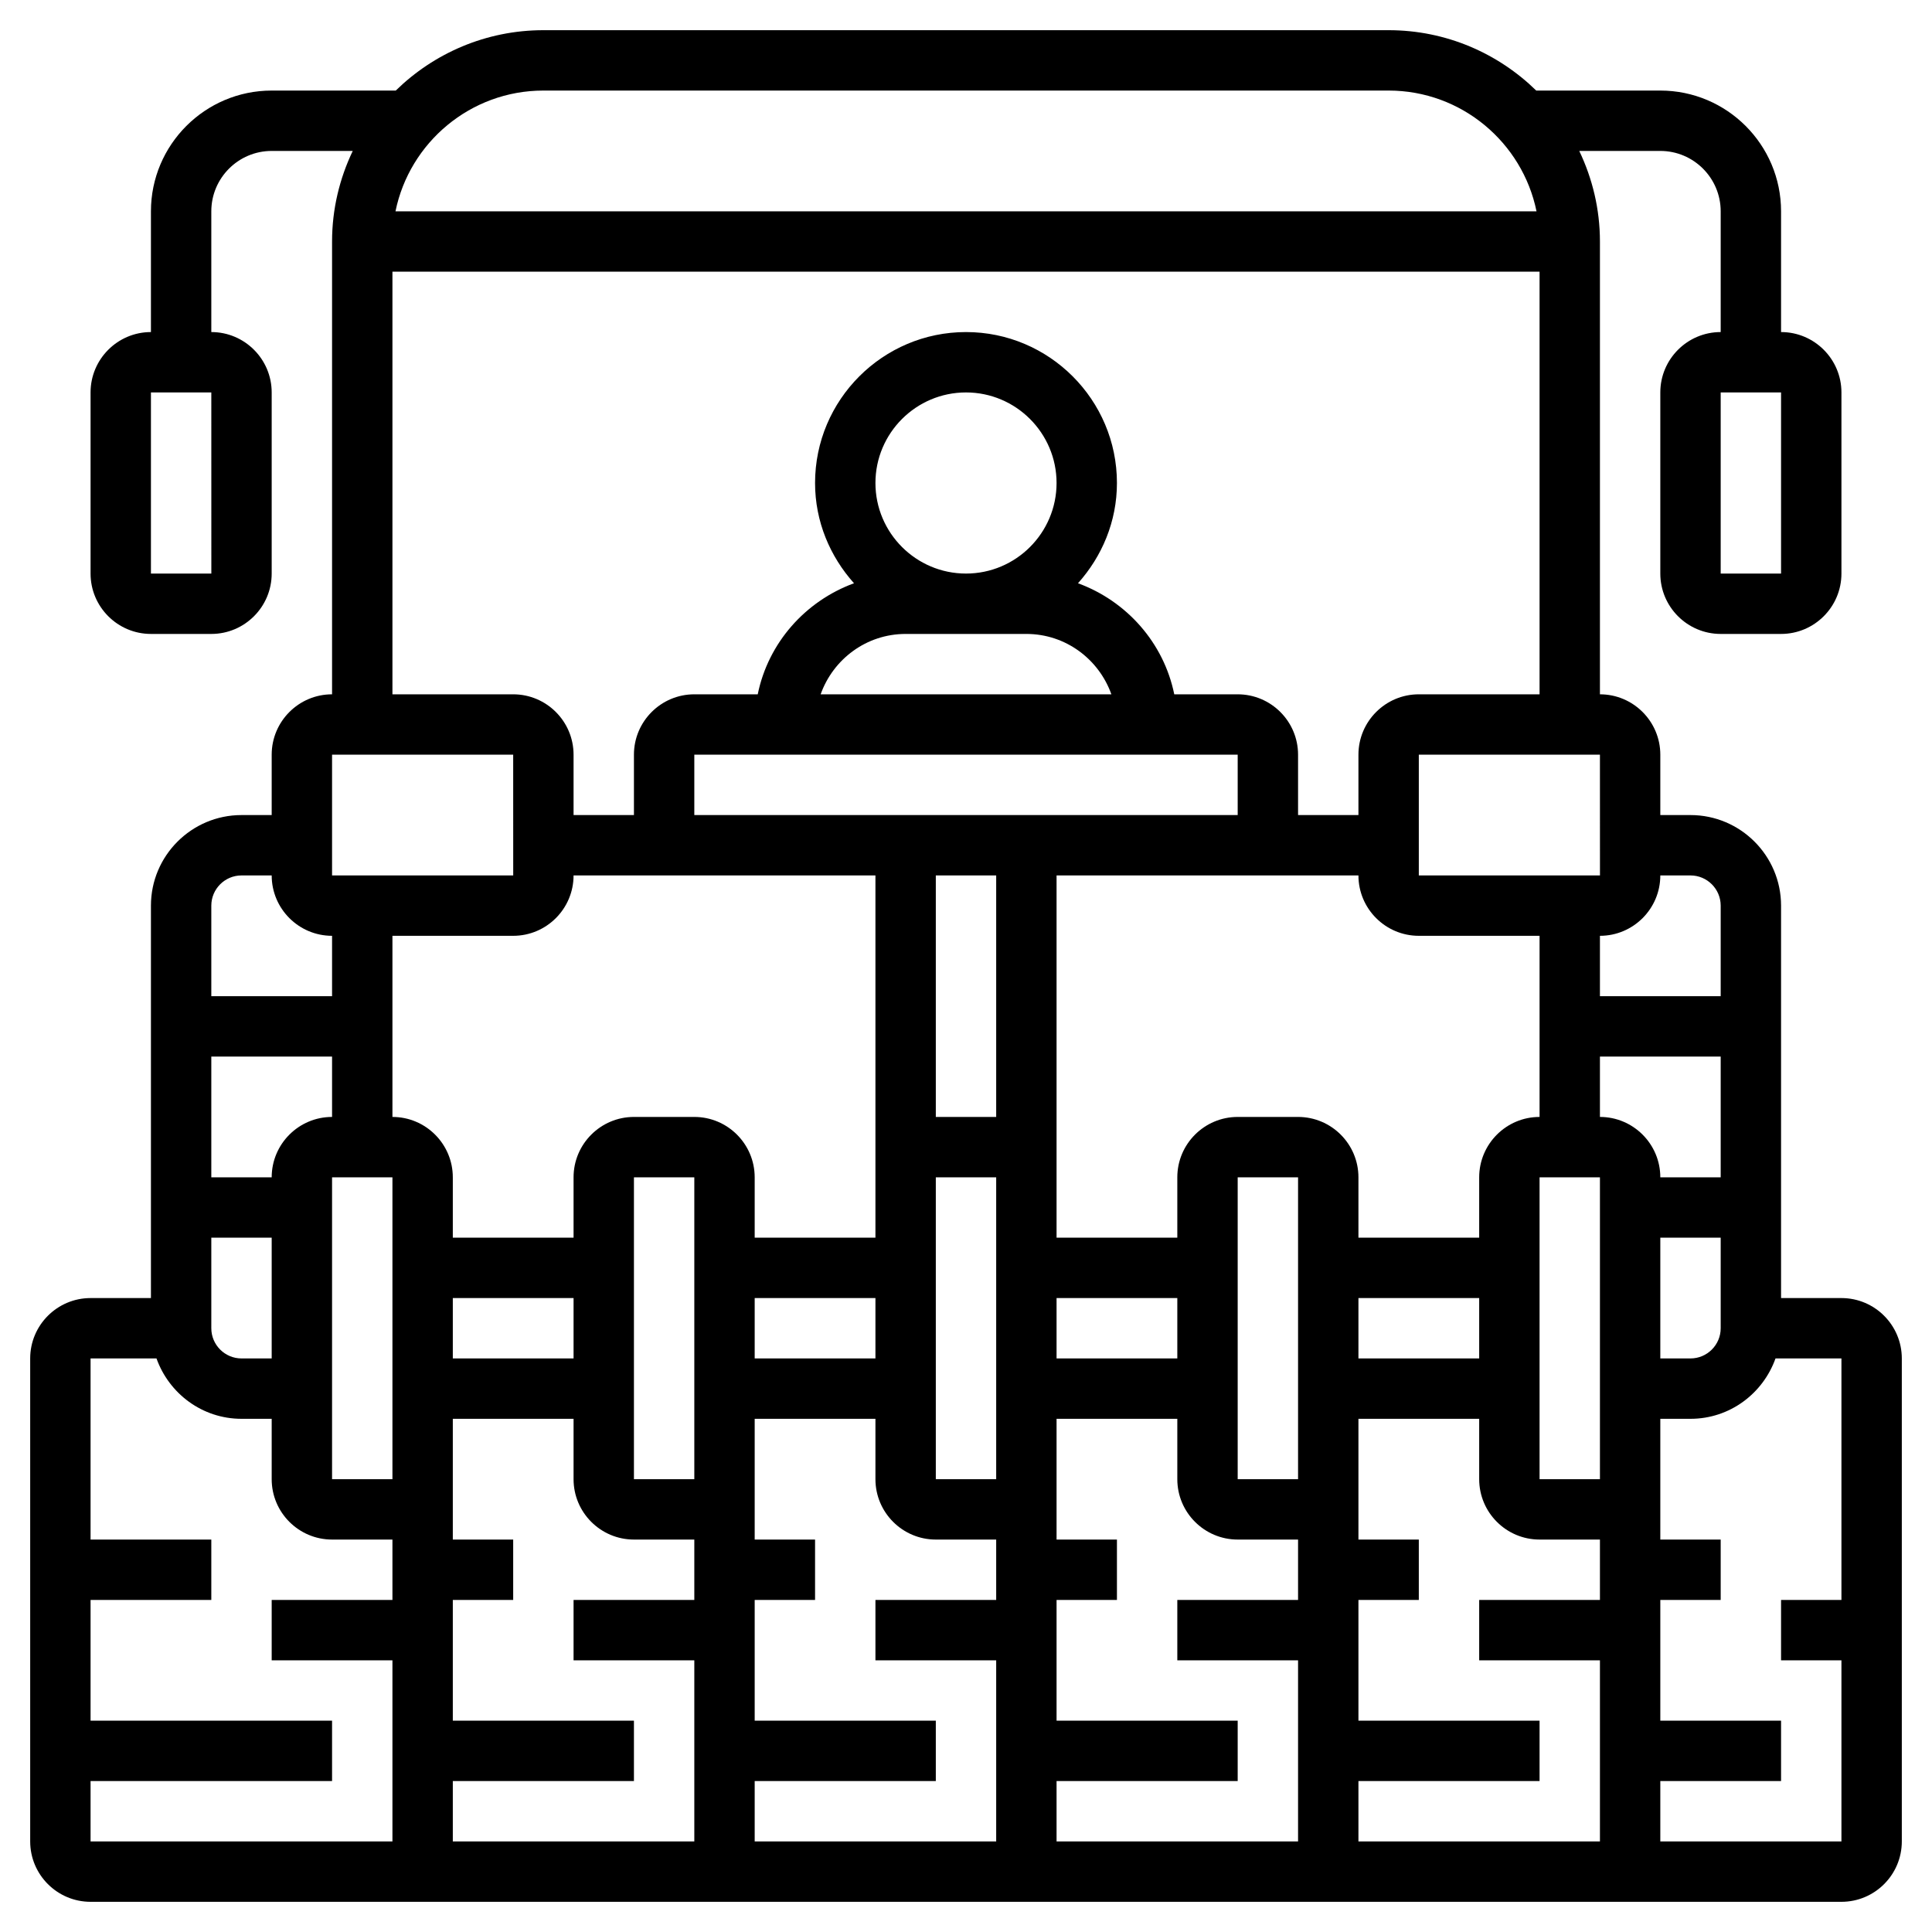 <svg xmlns="http://www.w3.org/2000/svg" version="1.1" xmlns:xlink="http://www.w3.org/1999/xlink" xmlns:svgjs="http://svgjs.com/svgjs" x="0" y="0" viewBox="0 0 64 64" style="enable-background:new 0 0 512 512" xml:space="preserve"><g><path d="m61 43h-2v-13c0-1.654-1.346-3-3-3h-1v-2c0-1.103-.897-2-2-2v-15c0-1.075-.25-2.089-.685-3h2.685c1.103 0 2 .897 2 2v4c-1.103 0-2 .897-2 2v6c0 1.103.897 2 2 2h2c1.103 0 2-.897 2-2v-6c0-1.103-.897-2-2-2v-4c0-2.206-1.794-4-4-4h-4.11c-1.263-1.235-2.988-2-4.89-2h-28c-1.902 0-3.627.765-4.89 2h-4.11c-2.206 0-4 1.794-4 4v4c-1.103 0-2 .897-2 2v6c0 1.103.897 2 2 2h2c1.103 0 2-.897 2-2v-6c0-1.103-.897-2-2-2v-4c0-1.103.897-2 2-2h2.685c-.435.911-.685 1.925-.685 3v15c-1.103 0-2 .897-2 2v2h-1c-1.654 0-3 1.346-3 3v13h-2c-1.103 0-2 .897-2 2v16c0 1.103.897 2 2 2h58c1.103 0 2-.897 2-2v-16c0-1.103-.897-2-2-2zm-2-24h-2v-6h2zm-51.999 0h-2.001v-6h2zm1.999 26h-1c-.551 0-1-.449-1-1v-3h2zm0-6h-2v-4h4v2c-1.103 0-2 .897-2 2zm8-8c1.103 0 2-.897 2-2h10v12h-4v-2c0-1.103-.897-2-2-2h-2c-1.103 0-2 .897-2 2v2h-4v-2c0-1.103-.897-2-2-2v-6zm15-12c-1.654 0-3-1.346-3-3s1.346-3 3-3 3 1.346 3 3-1.346 3-3 3zm-2 2h4c1.302 0 2.402.839 2.816 2h-9.631c.413-1.161 1.513-2 2.815-2zm11 4v2h-18v-2zm6 6h4v6c-1.103 0-2 .897-2 2v2h-4v-2c0-1.103-.897-2-2-2h-2c-1.103 0-2 .897-2 2v2h-4v-12h10c0 1.103.897 2 2 2zm10 8h-2c0-1.103-.897-2-2-2v-2h4zm-4 0v10h-2v-10zm-4 6h-4v-2h4zm-6 4h-2v-10h2zm-4-4h-4v-2h4zm-10 0h-4v-2h4zm-6 4h-2v-10h2zm10-20v8h-2v-8zm-2 10h2v10h-2zm-12 6h-4v-2h4zm-8-6h2v10h-2zm4 20h6v-2h-6v-4h2v-2h-2v-4h4v2c0 1.103.897 2 2 2h2v2h-4v2h4v6h-8zm10 0h6v-2h-6v-4h2v-2h-2v-4h4v2c0 1.103.897 2 2 2h2v2h-4v2h4v6h-8zm10 0h6v-2h-6v-4h2v-2h-2v-4h4v2c0 1.103.897 2 2 2h2v2h-4v2h4v6h-8zm10 0h6v-2h-6v-4h2v-2h-2v-4h4v2c0 1.103.897 2 2 2h2v2h-4v2h4v6h-8zm10-18h2v3c0 .551-.449 1-1 1h-1zm1-12c.551 0 1 .449 1 1v3h-4v-2c1.103 0 2-.897 2-2zm-2.999 0h-6.001v-4h6zm-35.001-26h28c2.414 0 4.434 1.721 4.899 4h-37.798c.465-2.279 2.485-4 4.899-4zm-5 6h38v14h-4c-1.103 0-2 .897-2 2v2h-2v-2c0-1.103-.897-2-2-2h-2.101c-.349-1.71-1.58-3.089-3.189-3.679.793-.886 1.29-2.042 1.29-3.321 0-2.757-2.243-5-5-5s-5 2.243-5 5c0 1.279.497 2.435 1.29 3.321-1.609.59-2.841 1.969-3.189 3.679h-2.101c-1.103 0-2 .897-2 2v2h-2v-2c0-1.103-.897-2-2-2h-4zm-2 16h6l.001 4h-6.001zm-3 4h1c0 1.103.897 2 2 2v2h-4v-3c0-.551.449-1 1-1zm-5 30h8v-2h-8v-4h4v-2h-4v-6h2.184c.414 1.161 1.514 2 2.816 2h1v2c0 1.103.897 2 2 2h2v2h-4v2h4v6h-10zm52 2v-2h4v-2h-4v-4h2v-2h-2v-4h1c1.302 0 2.402-.839 2.816-2h2.184v8h-2v2h2v6z" fill="currentColor" data-original="#000000"/></g></svg>